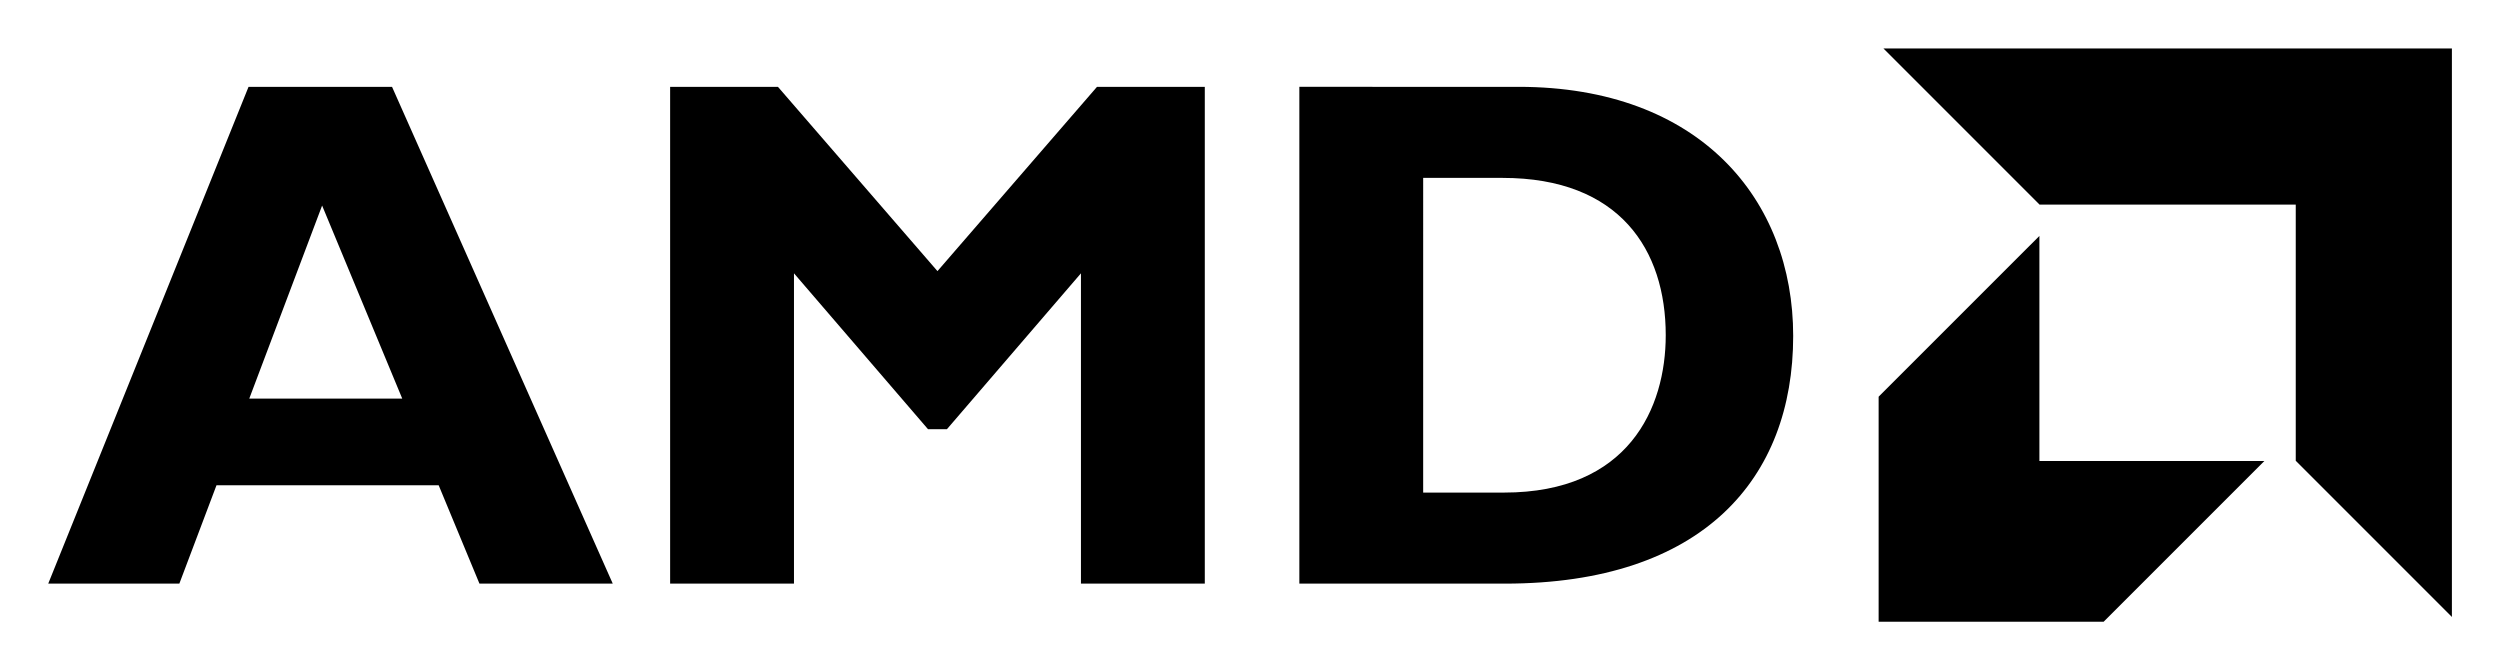 <svg xmlns="http://www.w3.org/2000/svg" role="img" viewBox="26.01 26.01 272.74 72.99"><title>53863A_AMD_P_Blk.svg</title><g fill="#000" fill-opacity="1" fill-rule="nonzero" stroke="none" transform="matrix(1.333 0 0 -1.333 0 125.107) scale(.1)"><path d="M696.621 265.754H587.52l-33.379 80.508H372.309l-30.407-80.508H234.598l163.941 406.59h117.438zM458.75 575.184l-59.613-157.977h125.187z"/><path d="M1092.93 672.344h88.23v-406.59H1079.8v253.973L970.117 392.156h-15.5L844.934 519.727V265.754h-101.36v406.59h88.235l130.554-150.828 130.567 150.828"/><path d="M1437.98 672.344c148.43 0 224.73-92.395 224.73-203.875 0-116.848-73.9-202.715-236.06-202.715h-168.11v406.59zm-78.1-332.071h66.17c101.94 0 132.35 69.161 132.35 128.79 0 69.753-37.56 128.757-133.55 128.757h-64.97V340.273"/><path d="M2074.02 575.938h-209.66l-127.8 127.824h465.26V238.484l-127.8 127.817v209.637"/><path d="M1864.22 366.141V550.32l-131.58-131.57V234.559h184.15l131.57 131.582h-184.14"/></g></svg>